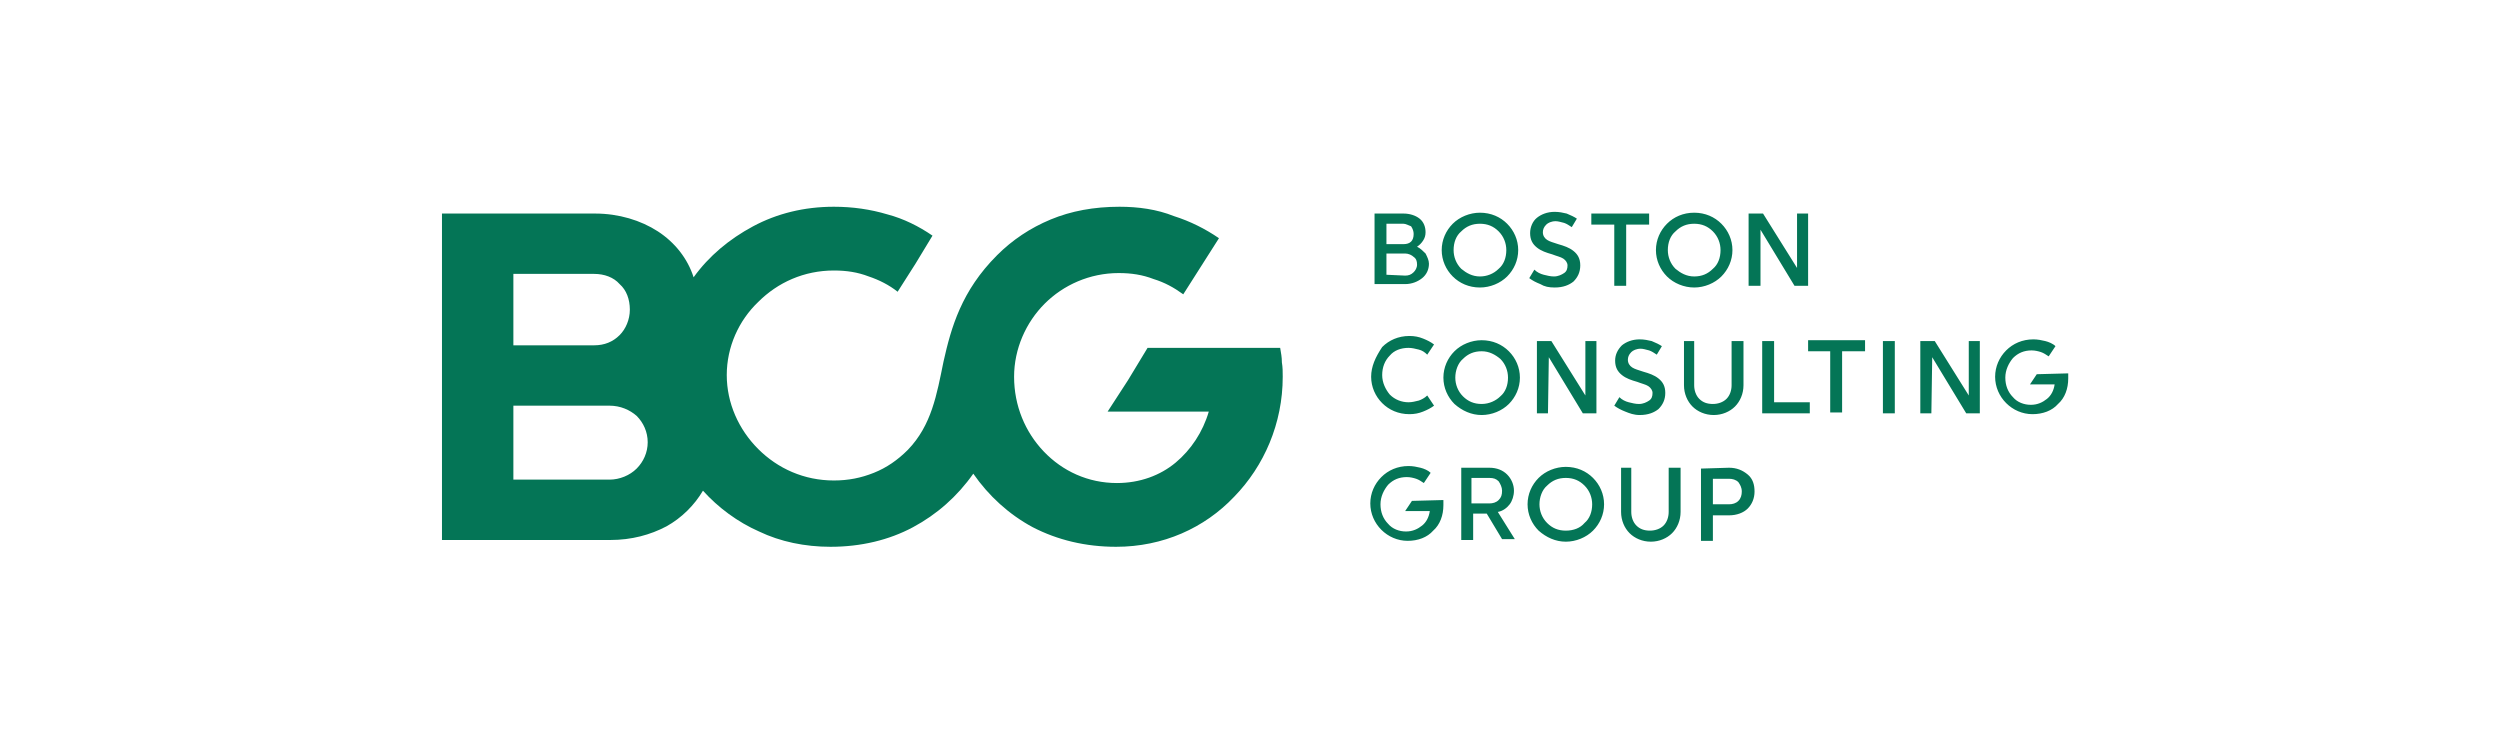 <?xml version="1.0" encoding="utf-8"?>
<!-- Generator: Adobe Illustrator 14.0.0, SVG Export Plug-In  -->
<!DOCTYPE svg PUBLIC "-//W3C//DTD SVG 1.1//EN" "http://www.w3.org/Graphics/SVG/1.1/DTD/svg11.dtd">
<svg version="1.1"
	 xmlns="http://www.w3.org/2000/svg" xmlns:xlink="http://www.w3.org/1999/xlink" xmlns:a="http://ns.adobe.com/AdobeSVGViewerExtensions/3.0/"
	 x="0px" y="0px" width="640px" height="190px" viewBox="-113.145 -52.927 640 190"
	 enable-background="new -113.145 -52.927 640 190" xml:space="preserve">
<defs>
</defs>
<path fill="#047556" d="M215.233,43.526c0-1.307,0-2.396-0.217-3.7c0-1.305-0.217-2.393-0.436-3.7h-16.975h-16.974l-5.005,8.27
	l-5.224,8.053h25.899c-1.524,5.224-4.572,9.793-8.489,13.058c-3.917,3.264-9.141,5.224-15.017,5.224
	c-7.398,0-13.927-3.047-18.716-8.053c-4.788-5.005-7.617-11.752-7.617-19.15c0-7.182,3.047-13.929,7.833-18.718
	c4.789-4.786,11.536-7.833,18.935-7.833c3.264,0,6.093,0.436,8.924,1.524c2.829,0.869,5.222,2.176,7.617,3.917l4.569-7.182
	l4.569-7.181c-3.481-2.395-7.398-4.353-11.534-5.66C183.024,0.652,178.236,0,173.45,0c-6.529,0-12.405,1.088-17.629,3.264
	c-5.222,2.177-9.793,5.222-13.71,9.141c-9.141,9.139-11.752,18.499-13.71,27.204c-1.74,8.486-3.047,16.322-9.141,22.632
	c-2.612,2.612-5.44,4.571-8.705,5.876s-6.529,1.959-10.229,1.959c-7.617,0-14.363-3.048-19.368-8.053
	c-5.007-5.005-8.053-11.753-8.053-18.934s3.046-13.929,8.053-18.715c5.005-5.007,11.751-8.052,19.368-8.052
	c3.264,0,6.093,0.436,8.924,1.524c2.609,0.869,5.222,2.176,7.398,3.917l4.572-7.181l4.353-7.184c-3.483-2.393-7.4-4.353-11.536-5.44
	C109.684,0.652,105.114,0,100.326,0c-7.617,0-14.582,1.741-20.675,5.005c-6.093,3.264-11.317,7.617-15.234,13.058
	c-1.523-4.789-4.788-8.922-9.141-11.753c-4.353-2.829-10.01-4.569-16.104-4.569H19.587H0v41.785v41.785h43.09
	c5.441,0,10.229-1.307,14.363-3.483c3.919-2.176,7.184-5.44,9.36-9.141c3.917,4.353,8.922,8.053,14.362,10.448
	c5.441,2.61,11.753,3.917,18.282,3.917c7.833,0,15.015-1.741,21.108-5.005c6.095-3.265,11.317-7.836,15.453-13.712
	c3.917,5.66,9.141,10.448,15.234,13.712c6.31,3.264,13.493,5.005,21.327,5.005c11.969,0,22.634-4.788,30.251-12.841
	C210.447,66.376,215.233,55.495,215.233,43.526L215.233,43.526z M18.279,35.473V17.191h20.675c2.612,0,5.007,0.872,6.529,2.612
	c1.742,1.524,2.612,3.917,2.612,6.529s-1.088,5.005-2.612,6.529c-1.741,1.741-3.917,2.612-6.529,2.612H28.728H18.279L18.279,35.473z
	 M18.279,69.858V50.924h24.594c2.829,0,5.222,1.088,6.963,2.612c1.742,1.741,2.831,4.136,2.831,6.748
	c0,2.609-1.088,5.005-2.831,6.745c-1.741,1.741-4.353,2.829-6.963,2.829H30.468H18.279L18.279,69.858z"/>
<path fill="#047556" d="M256.366,75.082c0,0.217,0,0.436,0,0.652s0,0.436,0,0.653c0,2.612-0.872,5.005-2.612,6.529
	c-1.524,1.741-3.917,2.612-6.529,2.612c-2.612,0-5.005-1.088-6.745-2.829c-1.741-1.741-2.829-4.136-2.829-6.748
	c0-2.609,1.088-5.005,2.829-6.745c1.74-1.741,4.133-2.829,6.964-2.829c1.088,0,2.176,0.217,3.045,0.436
	c0.871,0.217,1.959,0.653,2.612,1.305l-0.872,1.305l-0.87,1.307c-0.652-0.436-1.307-0.871-1.959-1.088
	c-0.652-0.219-1.524-0.436-2.394-0.436c-1.959,0-3.483,0.652-4.788,1.959c-1.088,1.305-1.959,3.046-1.959,5.005
	c0,1.958,0.655,3.7,1.959,5.005c1.088,1.305,2.829,1.959,4.569,1.959c1.743,0,3.048-0.654,4.136-1.523
	c1.088-0.872,1.741-2.177,1.96-3.7h-6.313l0.872-1.305l0.869-1.307L256.366,75.082L256.366,75.082z M287.705,85.744
	c2.61,0,5.222-1.088,6.962-2.829c1.743-1.741,2.831-4.134,2.831-6.746s-1.088-5.005-2.831-6.748
	c-1.741-1.741-4.134-2.829-6.962-2.829c-2.612,0-5.224,1.088-6.965,2.829c-1.74,1.742-2.829,4.136-2.829,6.748
	s1.088,5.005,2.829,6.746C282.698,84.656,285.093,85.744,287.705,85.744L287.705,85.744z M304.461,66.812v11.315
	c0,1.307,0.436,2.612,1.307,3.483c0.869,0.869,1.958,1.305,3.481,1.305c1.307,0,2.612-0.436,3.483-1.305
	c0.869-0.872,1.305-2.177,1.305-3.483V66.812h3.048v11.315c0,2.176-0.872,4.136-2.177,5.44c-1.307,1.307-3.264,2.176-5.44,2.176
	s-4.136-0.869-5.44-2.176c-1.308-1.305-2.177-3.265-2.177-5.44V66.812H304.461L304.461,66.812z M268.118,66.812
	c1.958,0,3.481,0.653,4.569,1.741c1.088,1.088,1.741,2.612,1.741,4.134c0,1.307-0.436,2.612-1.088,3.483
	c-0.653,0.869-1.741,1.741-3.045,1.958l2.176,3.483l2.177,3.481h-3.265l-1.959-3.265l-1.959-3.264h-3.481v6.748h-3.047V66.812
	H268.118L268.118,66.812z M329.488,66.812c1.959,0,3.483,0.653,4.789,1.741c1.307,1.088,1.74,2.612,1.74,4.353
	s-0.652,3.265-1.74,4.353c-1.088,1.088-2.829,1.741-4.789,1.741h-4.133v6.529h-3.048V67.029L329.488,66.812L329.488,66.812z
	 M287.705,82.916c-1.96,0-3.483-0.652-4.788-1.958c-1.308-1.307-1.96-3.047-1.96-4.788s0.652-3.7,1.96-4.789
	c1.305-1.305,2.828-1.959,4.788-1.959c1.957,0,3.481,0.654,4.786,1.959c1.307,1.305,1.959,3.048,1.959,4.789
	c0,1.958-0.653,3.7-1.959,4.788C291.403,82.263,289.662,82.916,287.705,82.916L287.705,82.916z M329.488,76.17
	c0.872,0,1.743-0.219,2.395-0.872c0.653-0.652,0.869-1.523,0.869-2.393c0-1.088-0.433-1.741-0.869-2.395
	c-0.652-0.652-1.523-0.869-2.395-0.869h-4.133v6.529H329.488L329.488,76.17z M268.118,75.951c0.87,0,1.741-0.217,2.394-0.869
	s0.871-1.307,0.871-2.395c0-0.869-0.436-1.741-0.871-2.393c-0.652-0.652-1.305-0.871-2.394-0.871h-4.571v6.528H268.118
	L268.118,75.951z M416.322,42.654c0,0.219,0,0.436,0,0.652c0,0.219,0,0.436,0,0.655c0,2.61-0.871,5.005-2.612,6.529
	c-1.524,1.741-3.917,2.61-6.529,2.61c-2.612,0-5.005-1.088-6.746-2.829c-1.741-1.74-2.829-4.133-2.829-6.745
	c0-2.612,1.088-5.005,2.829-6.748c1.741-1.741,4.133-2.829,6.964-2.829c1.088,0,2.176,0.219,3.046,0.436
	c0.871,0.217,1.959,0.652,2.611,1.305l-0.871,1.307l-0.869,1.305c-0.652-0.436-1.307-0.869-1.959-1.088
	c-0.653-0.217-1.524-0.436-2.393-0.436c-1.959,0-3.483,0.655-4.788,1.959c-1.088,1.305-1.96,3.048-1.96,5.005
	c0,1.959,0.655,3.7,1.96,5.005c1.088,1.307,2.829,1.959,4.569,1.959c1.742,0,3.047-0.653,4.136-1.524
	c1.088-0.869,1.74-2.176,1.959-3.7h-6.312l0.871-1.305l0.869-1.305L416.322,42.654L416.322,42.654z M320.566,34.385v11.317
	c0,1.305,0.436,2.612,1.305,3.481c0.871,0.871,1.959,1.307,3.483,1.307c1.305,0,2.612-0.436,3.481-1.307
	c0.872-0.869,1.307-2.176,1.307-3.481V34.385h3.045v11.317c0,2.177-0.869,4.134-2.176,5.441c-1.305,1.305-3.265,2.176-5.44,2.176
	c-2.177,0-4.134-0.871-5.441-2.176c-1.305-1.307-2.176-3.264-2.176-5.441V34.385H320.566L320.566,34.385z M306.637,53.319
	c2.177,0,3.7-0.652,4.789-1.524c1.088-1.088,1.741-2.393,1.741-4.136c0-1.741-0.652-2.829-1.741-3.698
	c-1.088-0.872-2.393-1.307-3.917-1.743c-1.305-0.434-2.176-0.653-2.829-1.088c-0.652-0.434-1.088-1.088-1.088-1.957
	c0-0.653,0.217-1.308,0.87-1.96c0.436-0.436,1.307-0.869,2.395-0.869c0.652,0,1.305,0.217,2.176,0.434
	c0.652,0.219,1.305,0.655,1.957,1.088l0.655-1.088l0.653-1.088c-0.653-0.434-1.524-0.869-2.612-1.305
	c-0.871-0.217-1.959-0.436-3.048-0.436c-1.957,0-3.481,0.652-4.569,1.524c-1.088,1.088-1.74,2.393-1.74,3.917
	c0,1.74,0.652,2.829,1.74,3.7c1.088,0.872,2.394,1.305,3.917,1.741c1.088,0.436,2.176,0.652,2.829,1.088
	c0.654,0.436,1.088,1.088,1.088,1.741c0,0.872-0.217,1.524-0.869,1.959s-1.524,0.872-2.612,0.872c-0.871,0-1.74-0.219-2.612-0.436
	c-0.869-0.219-1.741-0.652-2.393-1.307l-0.652,1.088l-0.654,1.088c0.871,0.654,1.742,1.088,2.831,1.524
	C304.027,52.883,305.115,53.319,306.637,53.319L306.637,53.319z M266.159,53.319c2.612,0,5.224-1.088,6.964-2.829
	c1.741-1.743,2.829-4.136,2.829-6.748c0-2.612-1.088-5.005-2.829-6.746c-1.741-1.74-4.136-2.829-6.964-2.829
	c-2.612,0-5.224,1.088-6.965,2.829c-1.74,1.741-2.829,4.134-2.829,6.746c0,2.612,1.088,5.005,2.829,6.748
	C261.154,52.231,263.547,53.319,266.159,53.319L266.159,53.319z M237.867,43.526c0,2.612,1.088,5.005,2.829,6.745
	c1.74,1.741,4.136,2.829,6.964,2.829c1.305,0,2.393-0.217,3.481-0.652c1.088-0.436,1.96-0.87,2.831-1.524l-0.871-1.305l-0.872-1.305
	c-0.653,0.652-1.522,1.088-2.176,1.305c-0.869,0.217-1.741,0.436-2.61,0.436c-1.743,0-3.483-0.652-4.789-1.959
	c-1.088-1.305-1.959-3.046-1.959-5.005s0.652-3.7,1.959-5.005c1.088-1.307,2.829-1.959,4.789-1.959c0.869,0,1.741,0.219,2.61,0.436
	c0.871,0.217,1.523,0.652,2.176,1.305l0.872-1.305l0.871-1.305c-0.871-0.655-1.743-1.088-2.831-1.524
	c-1.088-0.436-2.176-0.652-3.481-0.652c-2.829,0-5.224,1.088-6.964,2.829C238.955,38.521,237.867,40.914,237.867,43.526
	L237.867,43.526z M371.925,52.883h-3.045V34.385h3.045V52.883L371.925,52.883z M381.285,52.883h-2.831V34.385h3.7l4.353,6.964
	l4.353,6.965V34.385h2.829v18.499h-3.481l-4.353-7.182l-4.353-7.181L381.285,52.883L381.285,52.883z M364.309,36.997h-5.875v15.67
	h-3.047v-15.67h-5.658v-2.829h14.58V36.997L364.309,36.997z M341.024,50.054h9.139v2.829h-12.186V34.385h3.047V50.054
	L341.024,50.054z M283.134,52.883h-2.829V34.385h3.7l4.353,6.964l4.353,6.965V34.385h2.829v18.499h-3.481l-4.353-7.182l-4.353-7.181
	L283.134,52.883L283.134,52.883z M266.159,50.49c-1.96,0-3.481-0.655-4.789-1.959c-1.305-1.305-1.958-3.048-1.958-4.788
	c0-1.741,0.652-3.7,1.958-4.789c1.307-1.305,2.829-1.958,4.789-1.958c1.959,0,3.481,0.869,4.788,1.958
	c1.305,1.307,1.957,3.048,1.957,4.789c0,1.959-0.652,3.7-1.957,4.788C269.859,49.619,268.118,50.49,266.159,50.49L266.159,50.49z
	 M320.566,20.675c2.612,0,5.224-1.088,6.964-2.829c1.741-1.743,2.829-4.136,2.829-6.748s-1.088-5.005-2.829-6.746
	c-1.74-1.741-4.136-2.829-6.964-2.829s-5.224,1.088-6.964,2.829c-1.741,1.741-2.829,4.134-2.829,6.746s1.088,5.005,2.829,6.748
	C315.342,19.586,317.954,20.675,320.566,20.675L320.566,20.675z M284.874,20.675c2.176,0,3.7-0.653,4.788-1.524
	c1.088-1.088,1.741-2.393,1.741-4.136c0-1.741-0.653-2.829-1.741-3.698c-1.088-0.871-2.393-1.307-3.917-1.742
	c-1.305-0.434-2.176-0.653-2.828-1.088c-0.653-0.434-1.088-1.088-1.088-1.958c0-0.652,0.217-1.307,0.869-1.959
	c0.436-0.436,1.307-0.869,2.395-0.869c0.652,0,1.305,0.217,2.177,0.433c0.652,0.219,1.305,0.655,1.957,1.088l0.655-1.088
	l0.652-1.088c-0.652-0.434-1.524-0.869-2.612-1.305c-0.872-0.217-1.96-0.436-3.048-0.436c-1.957,0-3.481,0.652-4.569,1.523
	c-1.088,0.872-1.74,2.393-1.74,3.917c0,1.741,0.652,2.829,1.74,3.7s2.393,1.305,3.917,1.74c1.088,0.436,2.176,0.653,2.829,1.088
	c0.655,0.436,1.088,1.088,1.088,1.741c0,0.871-0.217,1.524-0.869,1.959s-1.524,0.872-2.612,0.872c-0.871,0-1.74-0.219-2.612-0.436
	c-0.87-0.219-1.741-0.652-2.393-1.307L279,17.191l-0.655,1.088c0.872,0.654,1.743,1.088,2.831,1.523
	C282.264,20.456,283.353,20.675,284.874,20.675L284.874,20.675z M265.723,20.675c2.612,0,5.224-1.088,6.964-2.829
	c1.741-1.743,2.829-4.136,2.829-6.748s-1.088-5.005-2.829-6.746c-1.74-1.741-4.136-2.829-6.964-2.829
	c-2.612,0-5.222,1.088-6.964,2.829c-1.741,1.741-2.829,4.134-2.829,6.746s1.088,5.005,2.829,6.748
	C260.501,19.586,262.895,20.675,265.723,20.675L265.723,20.675z M338.193,1.741l4.353,6.964l4.353,6.964V1.741h2.831v18.498h-3.483
	l-4.353-7.181l-4.353-7.181v14.362h-3.045V1.741H338.193L338.193,1.741z M309.032,1.741v2.829h-5.876v15.669h-3.047V4.569h-5.875
	V1.741H309.032L309.032,1.741z M246.137,1.741c1.524,0,3.048,0.436,4.136,1.305c1.088,0.872,1.524,2.176,1.524,3.483
	c0,0.869-0.219,1.524-0.655,2.176c-0.434,0.653-0.869,1.088-1.521,1.524c0.869,0.434,1.521,1.088,2.176,1.74
	c0.434,0.87,0.869,1.741,0.869,2.612c0,1.521-0.652,2.829-1.741,3.698c-1.088,0.871-2.612,1.523-4.353,1.523h-7.834V1.741H246.137
	L246.137,1.741z M320.566,17.846c-1.959,0-3.481-0.872-4.788-1.96c-1.305-1.305-1.958-3.047-1.958-4.788
	c0-1.957,0.652-3.7,1.958-4.788c1.307-1.305,2.829-1.958,4.788-1.958s3.481,0.653,4.789,1.958c1.305,1.307,1.957,3.048,1.957,4.788
	c0,1.959-0.652,3.7-1.957,4.788C324.047,17.191,322.525,17.846,320.566,17.846L320.566,17.846z M265.723,17.846
	c-1.958,0-3.481-0.872-4.788-1.96c-1.305-1.305-1.958-3.047-1.958-4.788c0-1.957,0.652-3.7,1.958-4.788
	c1.307-1.305,2.831-1.958,4.788-1.958c1.959,0,3.483,0.653,4.789,1.958c1.305,1.307,1.959,3.048,1.959,4.788
	c0,1.959-0.654,3.7-1.959,4.788C269.207,17.191,267.464,17.846,265.723,17.846L265.723,17.846z M246.572,17.627
	c0.872,0,1.524-0.217,2.177-0.869c0.436-0.436,0.871-1.088,0.871-1.959c0-0.872-0.219-1.524-0.871-1.959
	c-0.436-0.434-1.305-0.87-2.177-0.87h-4.788v5.441L246.572,17.627L246.572,17.627z M246.137,9.575c0.871,0,1.524-0.217,1.959-0.653
	c0.436-0.436,0.653-1.088,0.653-1.958c0-0.654-0.217-1.307-0.653-1.959c-0.652-0.217-1.307-0.653-1.959-0.653h-4.353v5.222H246.137
	L246.137,9.575z"/>
</svg>

